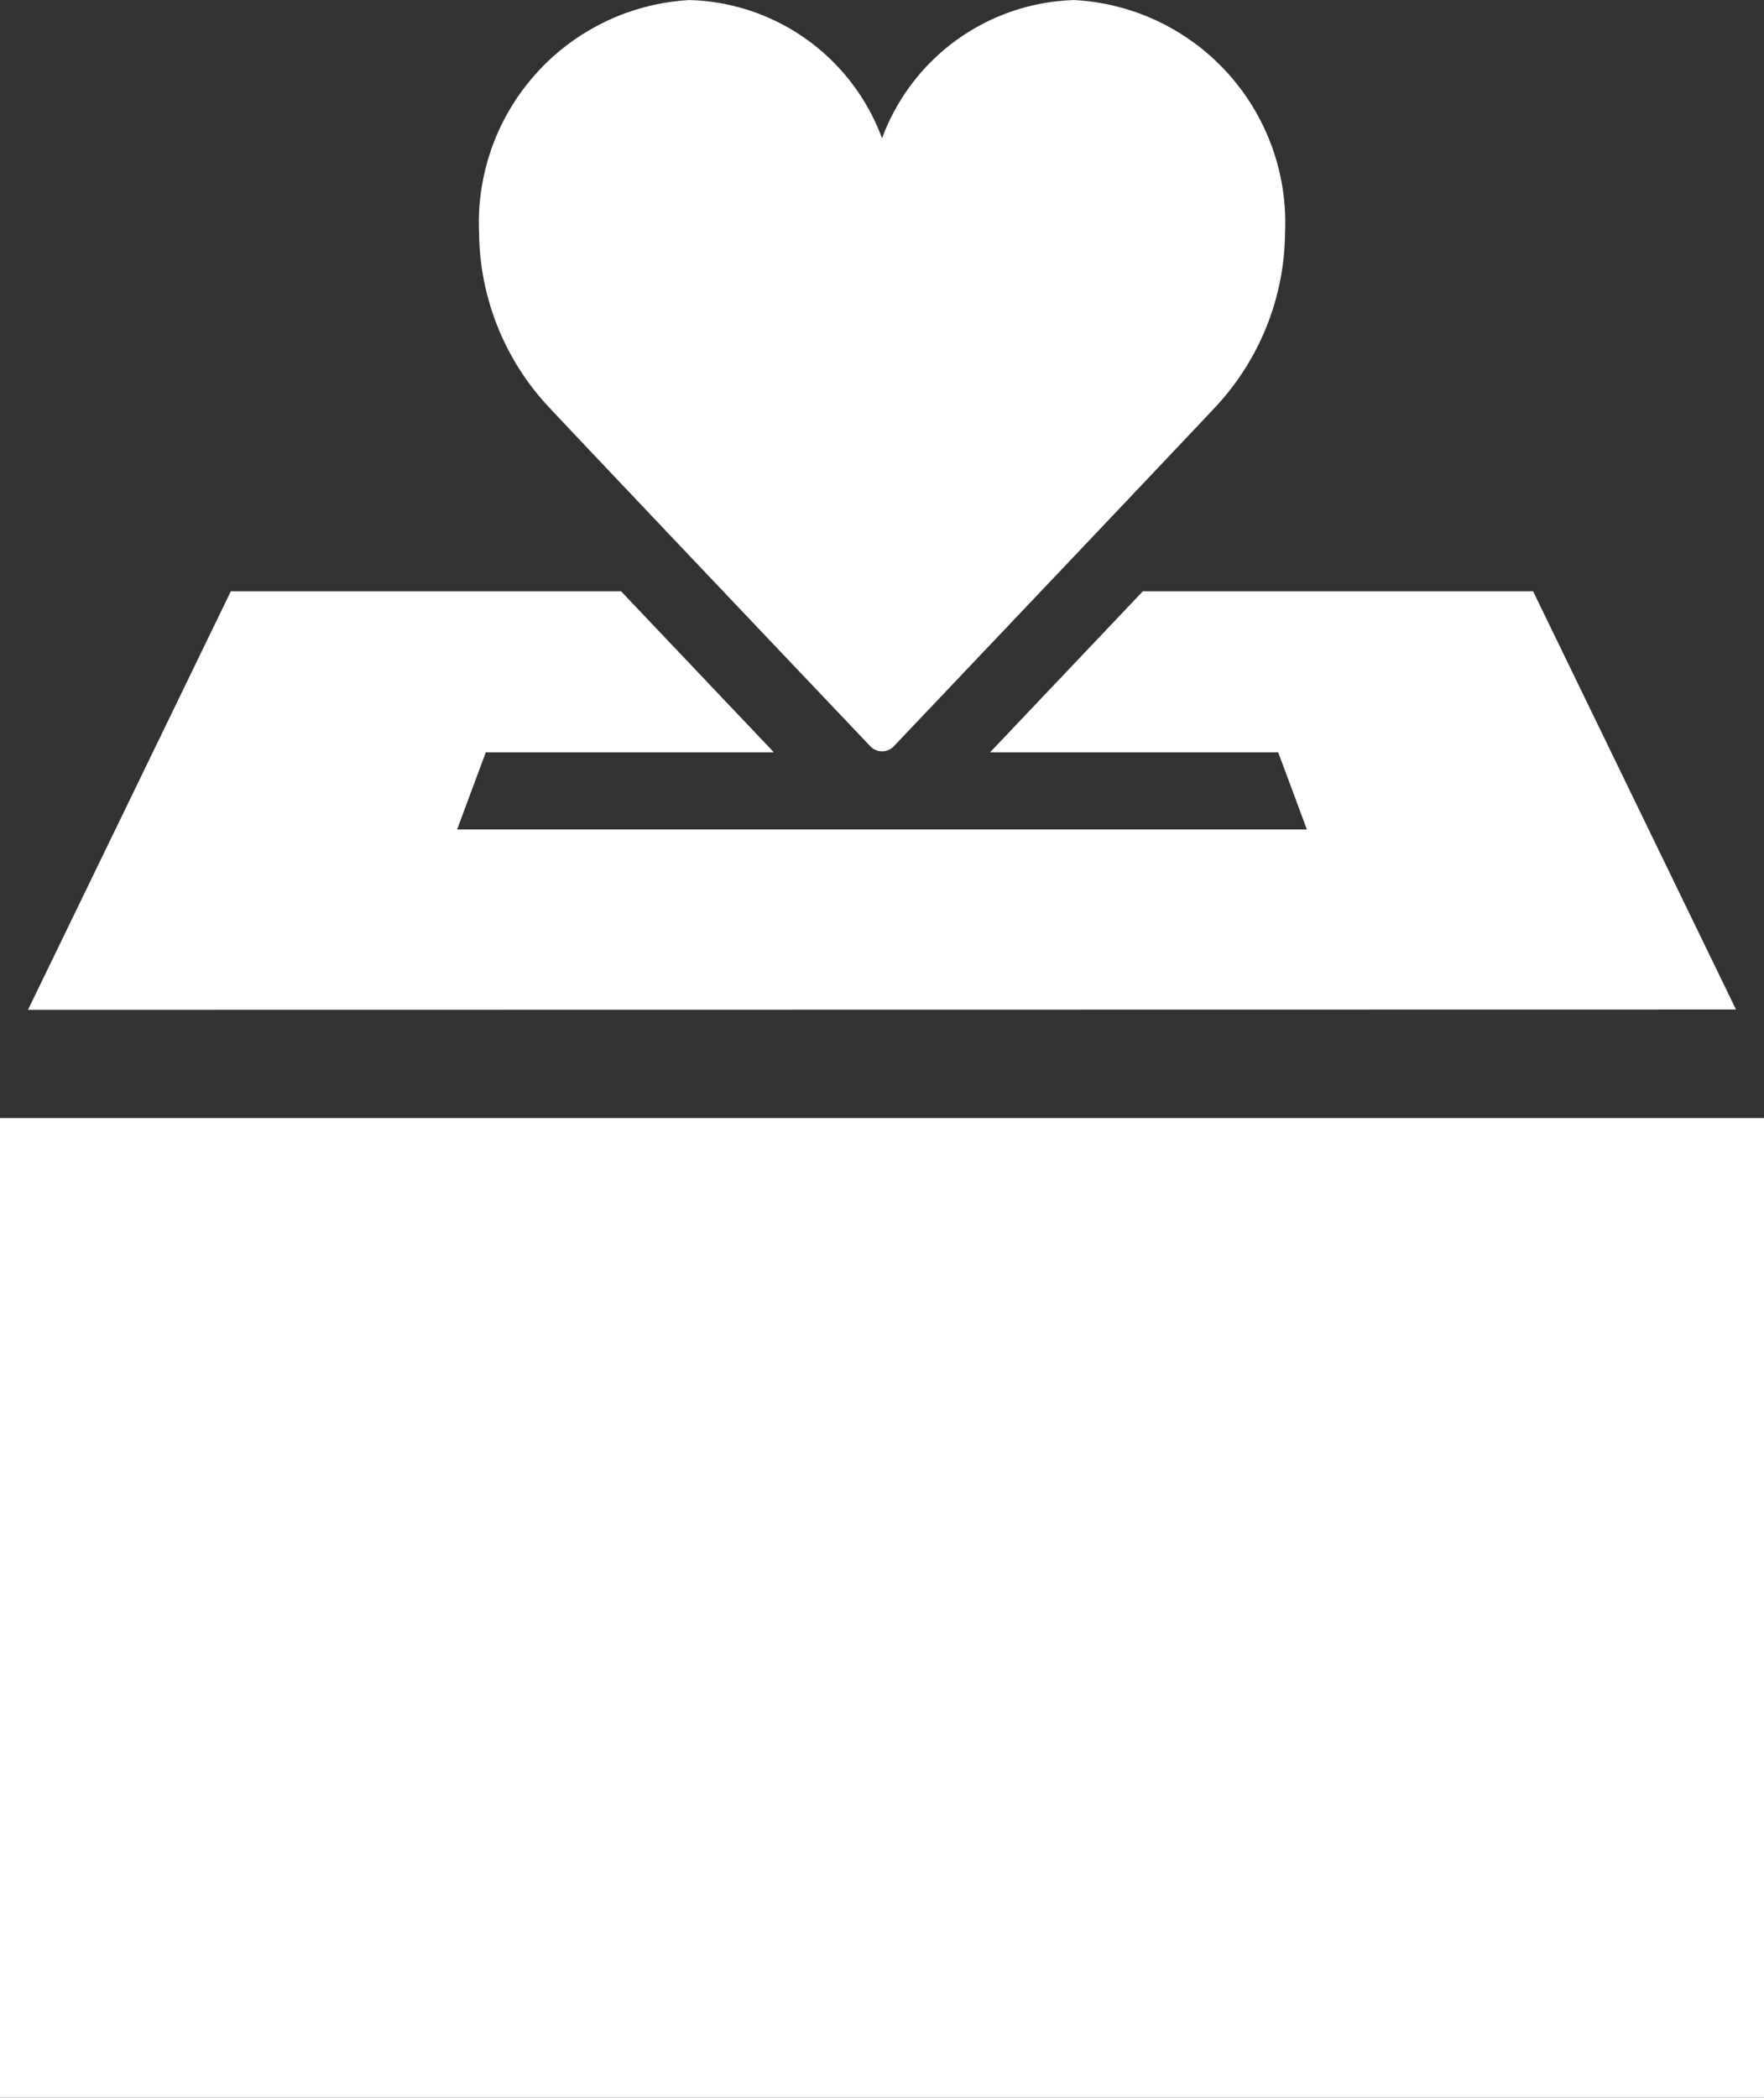 <svg xmlns="http://www.w3.org/2000/svg" xmlns:xlink="http://www.w3.org/1999/xlink" width="25.523" height="30.338" viewBox="0 0 25.523 30.338">
  <rect x="0" y="0" width="25.523" height="30.338" fill="#333333" stroke="none"/>
  <defs>
    <clipPath id="clip-path">
      <rect id="長方形_4449" data-name="長方形 4449" width="25.523" height="30.338" transform="translate(0 0)" fill="none"/>
    </clipPath>
  </defs>
  <g id="グループ_6288" data-name="グループ 6288" transform="translate(0 0.001)">
    <g id="グループ_6287" data-name="グループ 6287" transform="translate(0 -0.001)" clip-path="url(#clip-path)">
      <path id="パス_14394" data-name="パス 14394" d="M31.461,148.349,28.525,142.3H22.879l-2.211,2.329h4.169l.415,1.116H12.957l.415-1.116H17.54L15.329,142.3H9.683l-2.935,6.053Z" transform="translate(-6.343 -133.749)" fill="#fff"/>
      <rect id="長方形_4448" data-name="長方形 4448" width="25.523" height="14.169" transform="translate(0 16.169)" fill="#fff"/>
      <path id="パス_14395" data-name="パス 14395" d="M124.014,0A3.056,3.056,0,0,0,121.23,2,3.056,3.056,0,0,0,118.445,0,3.225,3.225,0,0,0,115.4,3.371a3.734,3.734,0,0,0,.974,2.478c.45.485,4.639,4.893,4.681,4.937a.235.235,0,0,0,.351,0c.042-.045,4.231-4.452,4.681-4.937a3.734,3.734,0,0,0,.974-2.478A3.225,3.225,0,0,0,124.014,0" transform="translate(-108.468 0.001)" fill="#fff"/>
    </g>
  </g>
</svg>
